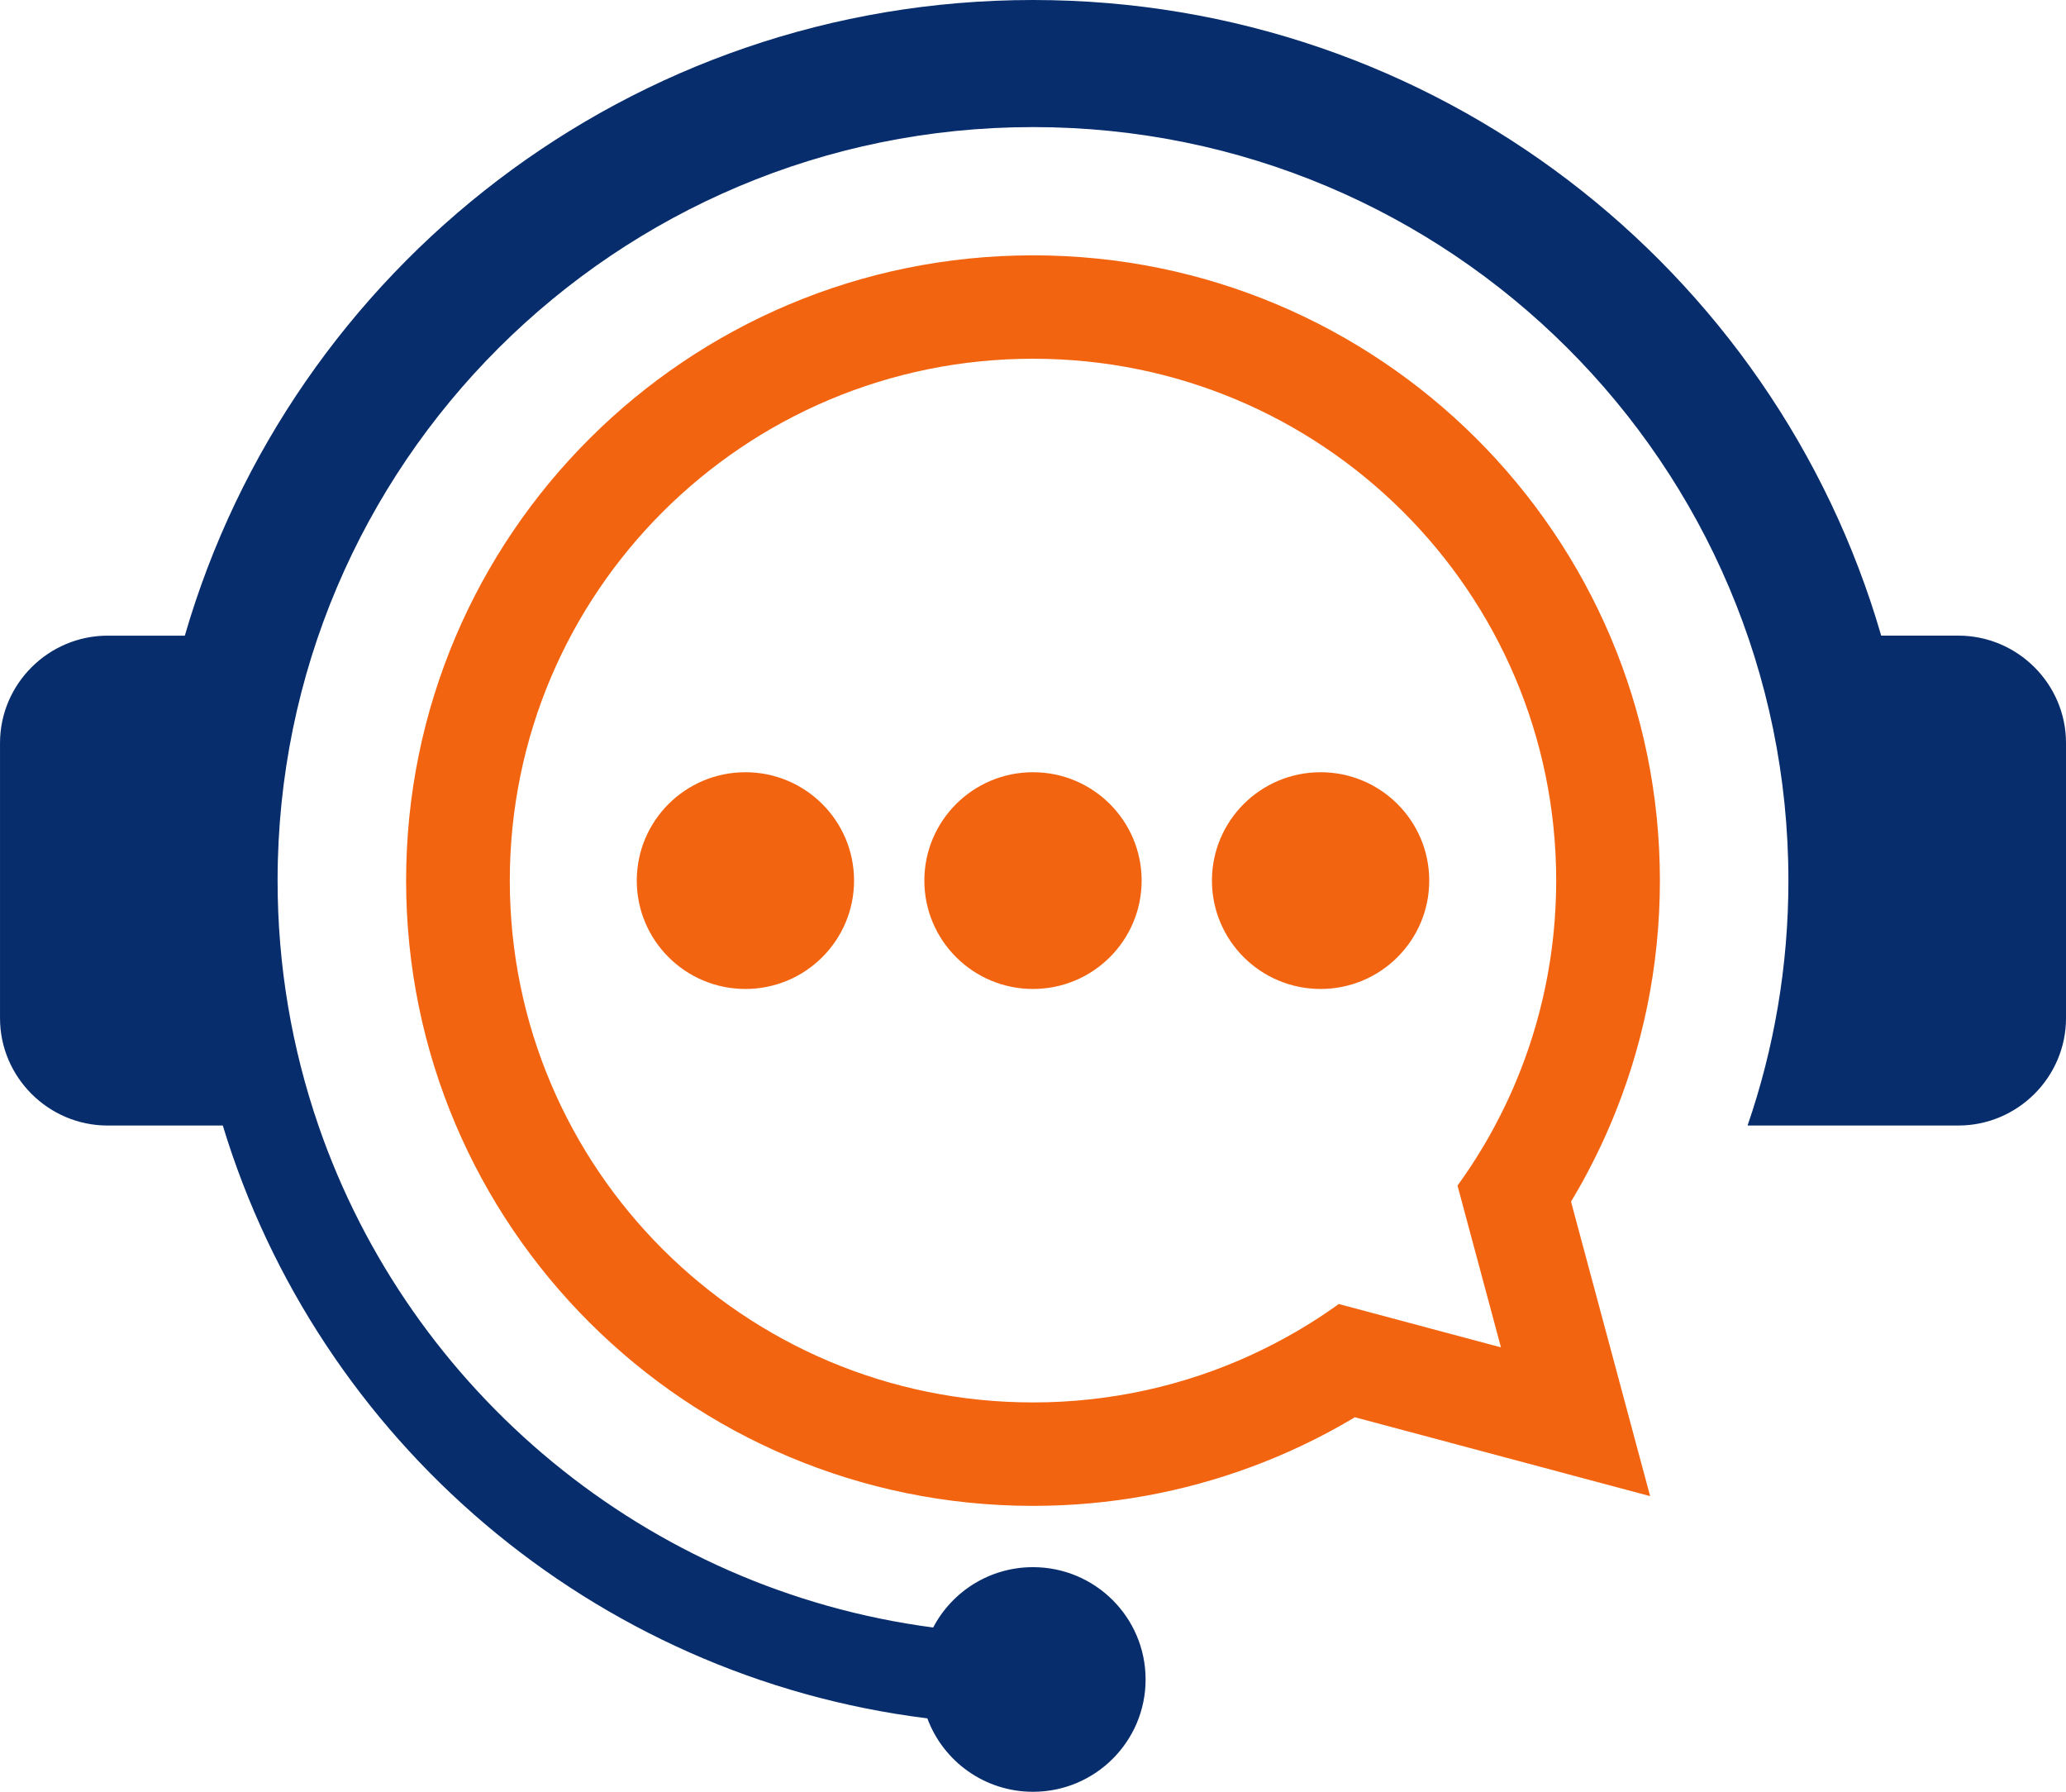 <svg width="158" height="137" viewBox="0 0 158 137" fill="none" xmlns="http://www.w3.org/2000/svg">
<g id="Layer_1" clip-path="url(#clip0_44_13487)">
<path id="Vector" fill-rule="evenodd" clip-rule="evenodd" d="M24.352 86.058C31.351 106.371 49.414 121.55 71.365 124.441C72.802 121.698 75.682 119.826 79 119.826C83.757 119.826 87.611 123.671 87.611 128.414C87.611 133.156 83.756 137.001 79 137.001C75.293 137.001 72.132 134.664 70.92 131.387C45.302 128.205 24.334 110.094 17.039 86.059H8.233C3.705 86.059 0.001 82.365 0.001 77.85V56.812C0.001 52.297 3.705 48.603 8.233 48.603H14.135C22.27 20.529 48.23 0 79 0C109.771 0 135.731 20.529 143.867 48.601H149.768C154.296 48.601 158.001 52.296 158.001 56.81V77.848C158.001 82.363 154.296 86.058 149.768 86.058H133.647C135.67 80.186 136.771 73.886 136.771 67.329C136.771 35.511 110.906 9.717 79 9.717C47.094 9.717 21.229 35.512 21.229 67.33C21.229 73.887 22.33 80.186 24.353 86.058" fill="#072D6D"/>
<path id="Vector_2" fill-rule="evenodd" clip-rule="evenodd" d="M79 107.231C56.901 107.231 38.988 89.366 38.988 67.33C38.988 45.293 56.902 27.429 79 27.429C101.097 27.429 119.012 45.293 119.012 67.33V67.332C119.012 67.637 119.008 67.941 119 68.246L118.992 68.53C118.985 68.763 118.976 68.994 118.965 69.226L118.954 69.459C118.938 69.757 118.92 70.056 118.898 70.354L118.88 70.572C118.861 70.805 118.84 71.037 118.817 71.269L118.788 71.558C118.764 71.787 118.737 72.016 118.709 72.244L118.682 72.472C118.645 72.758 118.605 73.042 118.562 73.326L118.517 73.602C118.484 73.813 118.449 74.022 118.412 74.232L118.361 74.52C118.318 74.758 118.273 74.994 118.225 75.231L118.191 75.403C118.133 75.681 118.072 75.959 118.009 76.235L117.939 76.535C117.894 76.724 117.848 76.911 117.801 77.098L117.719 77.419C117.649 77.686 117.577 77.95 117.503 78.215L117.441 78.425C117.38 78.635 117.317 78.846 117.253 79.055L117.154 79.372C117.095 79.556 117.036 79.737 116.976 79.92L116.878 80.212C116.791 80.468 116.701 80.722 116.609 80.975L116.494 81.283C116.431 81.45 116.368 81.615 116.305 81.779L116.168 82.125C116.103 82.288 116.036 82.451 115.969 82.614L115.815 82.981C115.723 83.197 115.628 83.412 115.532 83.627L115.361 83.999L115.171 84.405L114.991 84.779C114.921 84.924 114.847 85.069 114.775 85.212C114.677 85.407 114.577 85.601 114.476 85.794C114.407 85.925 114.338 86.057 114.269 86.188C114.195 86.325 114.119 86.462 114.044 86.599L113.875 86.901C113.794 87.044 113.713 87.187 113.63 87.329L113.498 87.553C113.333 87.83 113.167 88.106 112.996 88.38L112.845 88.62C112.749 88.772 112.651 88.923 112.553 89.073L112.417 89.278C112.109 89.743 111.792 90.201 111.465 90.653L114.787 103.019L102.387 99.706C100.293 101.212 98.047 102.521 95.676 103.606V103.609C90.601 105.933 84.952 107.231 79 107.231ZM126.196 114.395L120.146 91.877L120.187 91.807L120.403 91.445C120.535 91.221 120.664 90.995 120.793 90.768L120.97 90.452C121.083 90.248 121.196 90.043 121.306 89.836L121.525 89.421C121.632 89.217 121.737 89.013 121.84 88.807C121.919 88.651 121.996 88.497 122.073 88.34C122.166 88.151 122.258 87.96 122.349 87.77C122.43 87.599 122.51 87.428 122.59 87.256C122.665 87.092 122.741 86.925 122.815 86.76C122.901 86.568 122.985 86.375 123.068 86.182C123.141 86.014 123.212 85.846 123.283 85.677C123.361 85.489 123.438 85.299 123.515 85.11C123.581 84.946 123.646 84.78 123.71 84.614C123.793 84.403 123.874 84.192 123.953 83.979L124.102 83.573C124.189 83.334 124.274 83.092 124.357 82.85L124.473 82.511C124.56 82.253 124.644 81.993 124.727 81.732L124.832 81.396C124.917 81.12 124.999 80.844 125.08 80.565L125.156 80.297C125.238 80.006 125.318 79.712 125.395 79.419L125.464 79.151C125.541 78.853 125.614 78.553 125.684 78.252L125.738 78.019C125.81 77.707 125.878 77.394 125.944 77.08L125.991 76.848C126.058 76.521 126.121 76.193 126.18 75.864L126.206 75.717C126.269 75.367 126.327 75.015 126.382 74.661L126.399 74.547C126.454 74.191 126.504 73.833 126.55 73.475L126.565 73.349C126.61 72.992 126.651 72.634 126.688 72.275L126.701 72.143C126.738 71.776 126.772 71.407 126.8 71.037L126.805 70.968C126.833 70.586 126.858 70.203 126.878 69.817L126.881 69.756C126.9 69.369 126.916 68.981 126.926 68.591V68.567L126.927 68.551C126.938 68.146 126.943 67.74 126.943 67.333C126.943 40.928 105.479 19.523 79 19.523C52.522 19.523 31.058 40.925 31.058 67.33C31.058 93.735 52.522 115.14 79 115.14C84.865 115.14 90.483 114.089 95.677 112.166C95.904 112.081 96.129 111.996 96.355 111.909L96.81 111.729C97.025 111.643 97.239 111.557 97.452 111.468L97.876 111.289C98.08 111.201 98.283 111.113 98.486 111.023C98.652 110.949 98.818 110.875 98.983 110.799C99.174 110.712 99.364 110.622 99.555 110.533L100.038 110.301C100.213 110.215 100.387 110.129 100.561 110.042C100.737 109.953 100.912 109.864 101.087 109.773C101.253 109.687 101.419 109.6 101.584 109.512C101.768 109.414 101.95 109.315 102.132 109.215L102.589 108.959C102.781 108.851 102.971 108.742 103.161 108.632C103.294 108.555 103.426 108.476 103.557 108.398L103.617 108.363L126.196 114.396V114.395Z" fill="#F36410"/>
<path id="Vector_3" fill-rule="evenodd" clip-rule="evenodd" d="M57.007 59.045C61.595 59.045 65.315 62.755 65.315 67.331C65.315 71.907 61.595 75.617 57.007 75.617C52.419 75.617 48.698 71.907 48.698 67.331C48.698 62.755 52.418 59.045 57.007 59.045ZM100.994 59.045C105.583 59.045 109.303 62.755 109.303 67.331C109.303 71.907 105.583 75.617 100.994 75.617C96.405 75.617 92.685 71.907 92.685 67.331C92.685 62.755 96.405 59.045 100.994 59.045ZM79 59.045C83.588 59.045 87.308 62.755 87.308 67.331C87.308 71.907 83.588 75.617 79 75.617C74.411 75.617 70.691 71.907 70.691 67.331C70.691 62.755 74.411 59.045 79 59.045Z" fill="#F36410"/>
</g>
<defs>
<clipPath id="clip0_44_13487">
<rect width="158" height="137" fill="white"/>
</clipPath>
</defs>
</svg>
